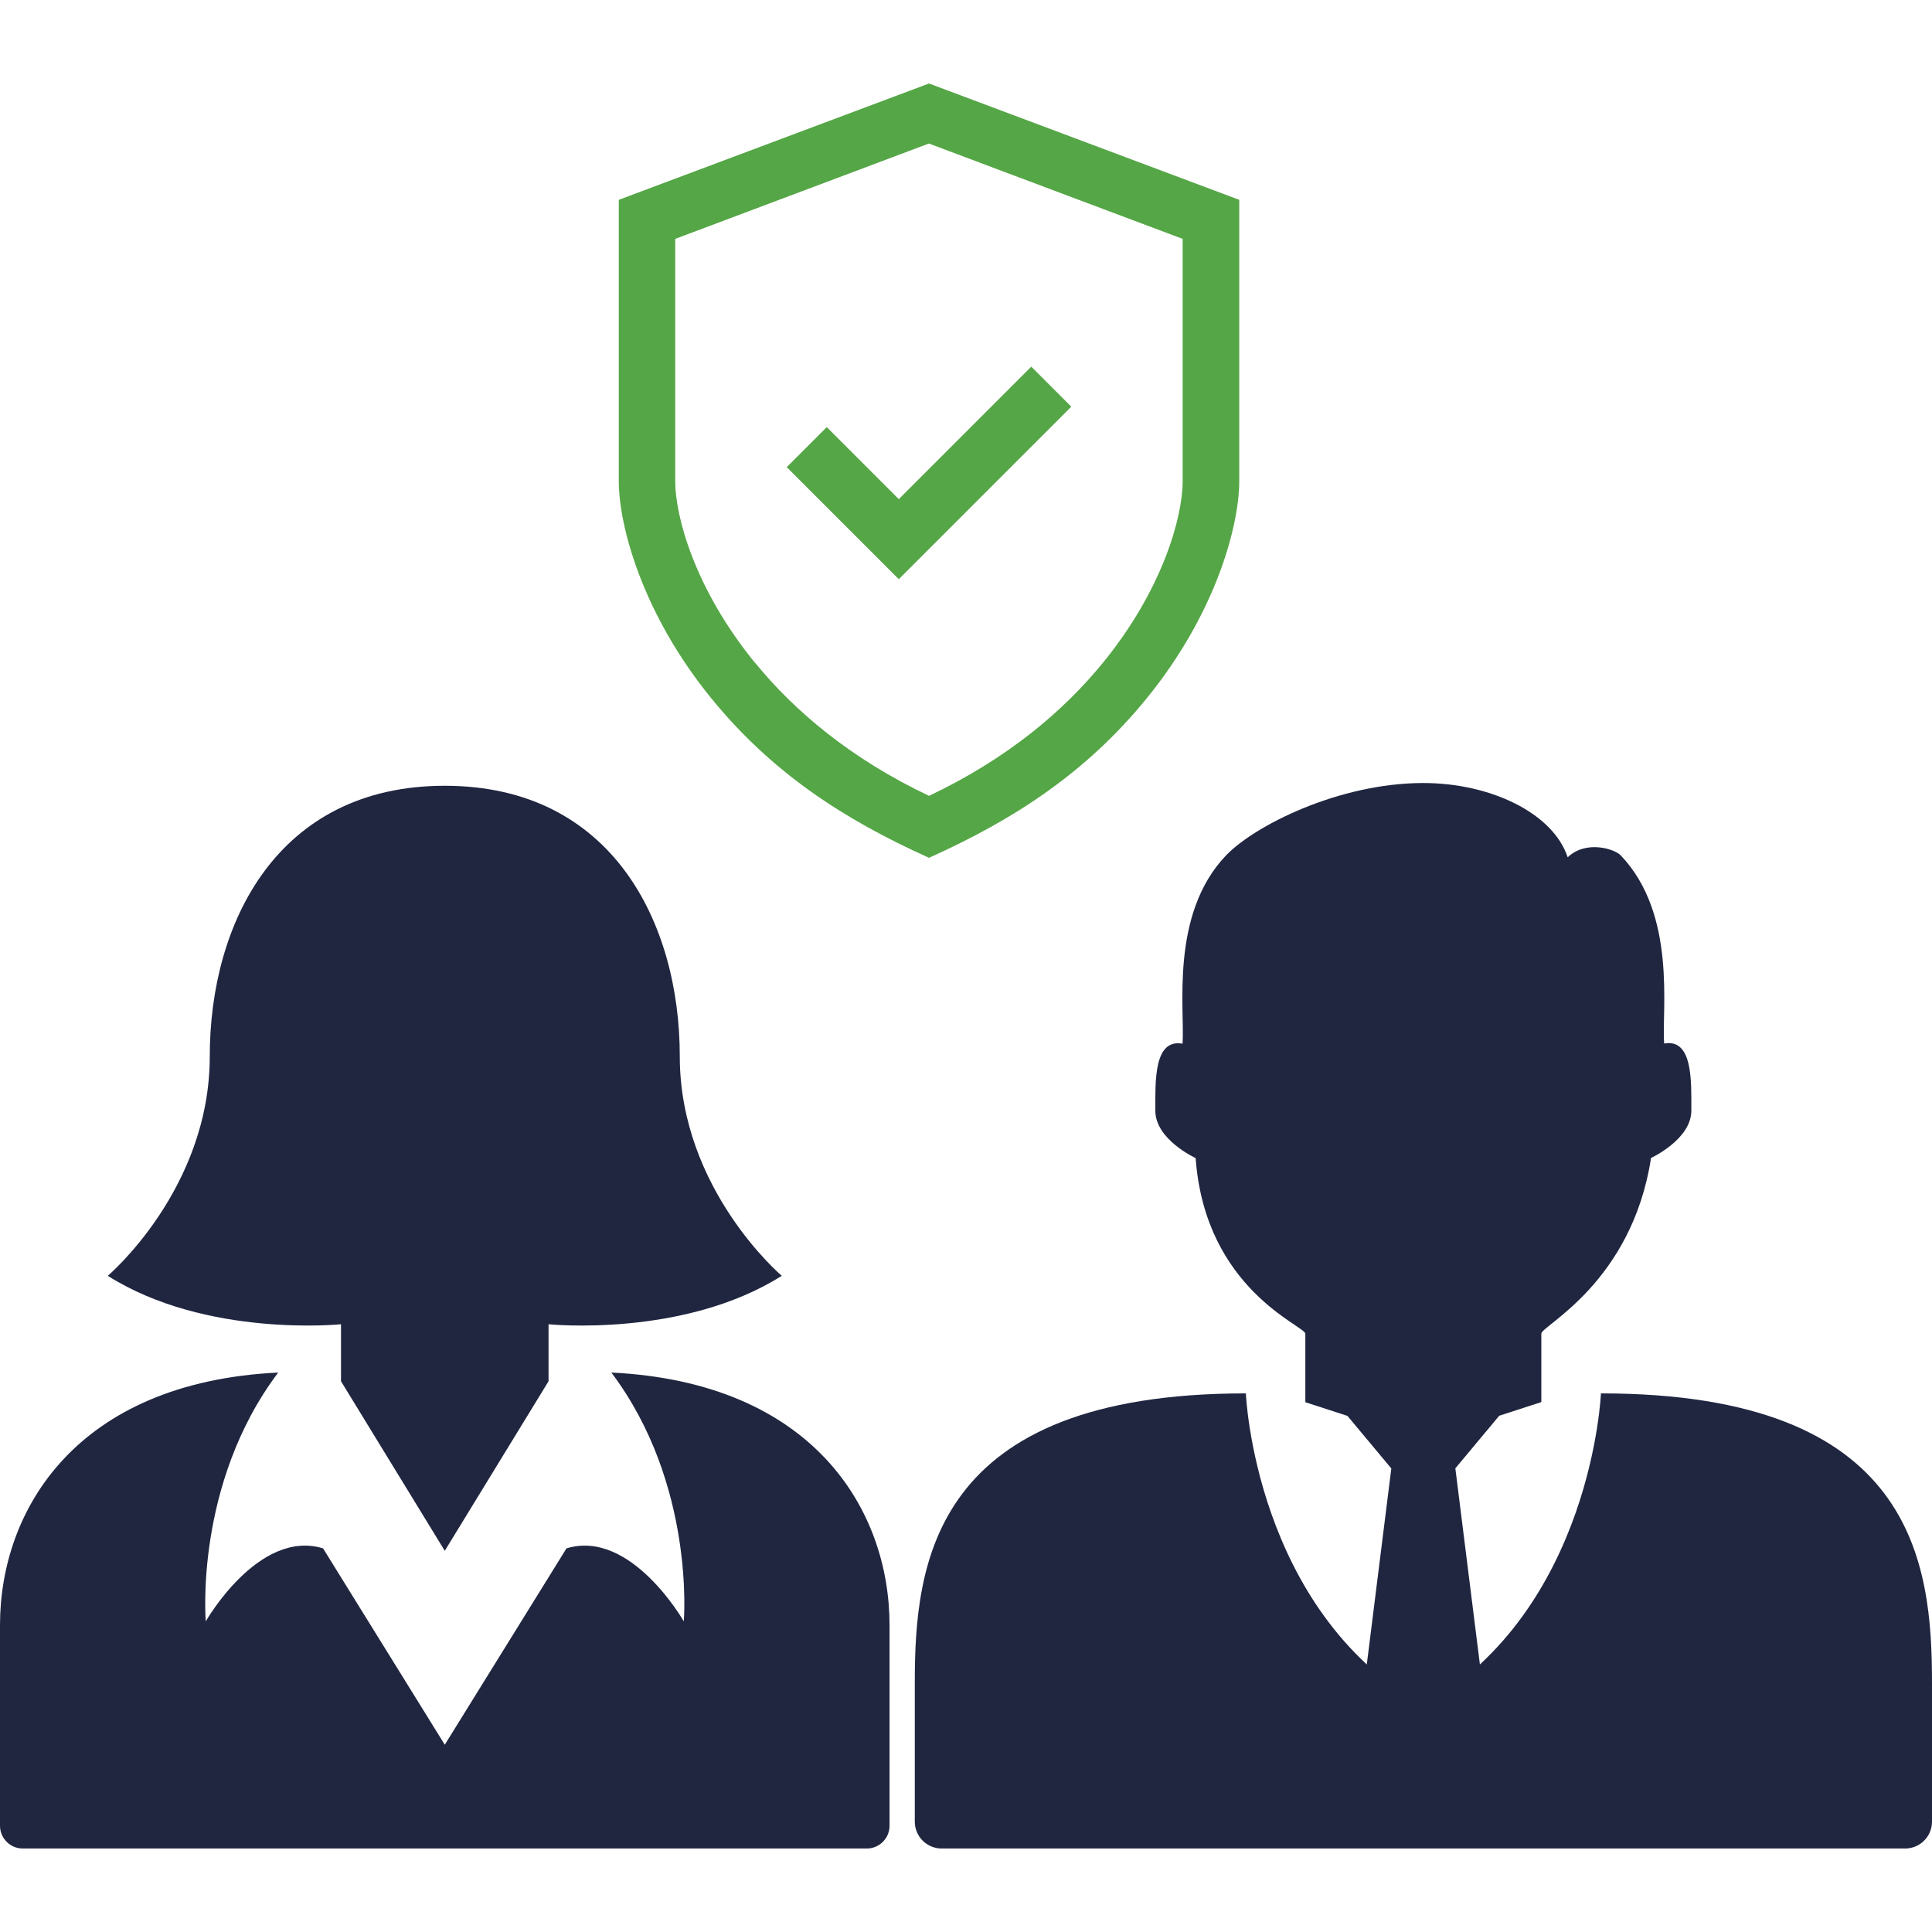 <?xml version="1.0" encoding="UTF-8"?><svg id="Layer_1" xmlns="http://www.w3.org/2000/svg" viewBox="0 0 140 140"><defs><style>.cls-1{fill:#55a646;fill-rule:evenodd;}.cls-2{fill:#202640;}</style></defs><path class="cls-1" d="m51.55,50.61c-5.03-6.17-6.71-12.54-6.71-15.74V14.48l22.48-8.43,22.48,8.43v20.39c0,3.2-1.68,9.57-6.71,15.74-4.35,5.34-9.54,8.75-15.77,11.55-6.23-2.8-11.42-6.21-15.77-11.55h0Zm8.36-19.66l-2.9,2.9,8.12,8.12,12.5-12.5-2.9-2.9-9.6,9.6-5.22-5.22h0Zm-5.19,17.08c2.84,3.48,6.91,6.94,12.6,9.64,5.7-2.7,9.76-6.16,12.6-9.64,4.34-5.32,5.78-10.57,5.78-13.16v-17.56l-18.39-6.91-18.38,6.91v17.56c0,2.59,1.44,7.84,5.78,13.16Z"/><g><g><path class="cls-2" d="m103.16,133.95h34.89c1.08,0,1.95-.87,1.95-1.95v-10.05c0-8.65-1.23-20.98-23.99-20.98,0,0-.64,15.64-12.84,22.64h-.05c-12.21-6.99-12.84-22.64-12.84-22.64-22.76,0-23.99,12.33-23.99,20.98v10.05c0,1.08.87,1.95,1.95,1.95h34.94Z"/><path class="cls-2" d="m99.01,120.94l4.16,3.03,4.11-3.03-1.82-14.54,3.18-3.81,3.05-.99v-4.96c0-.57,6.56-3.69,7.95-12.73,0,0,2.92-1.34,2.92-3.43s.13-5.25-1.97-4.86c-.19-2.38.95-9.35-3.15-13.64-.44-.46-2.5-1.13-3.84.14-1.08-3.24-5.65-5.38-10.46-5.38-6.13,0-12.25,3.1-14.3,5.25-4.1,4.29-2.96,11.25-3.15,13.64-2.1-.38-1.97,2.77-1.97,4.86s2.92,3.43,2.92,3.43c.7,9.55,7.95,12.15,7.95,12.73v4.96l3.05.99,3.18,3.81-1.82,14.54Z"/></g><g><path class="cls-2" d="m32.22,133.95H1.65c-.91,0-1.65-.74-1.65-1.65v-14.53c0-8.37,5.54-17.6,20.16-18.31-6.1,8.09-5.25,18.03-5.25,18.03,0,0,3.82-6.71,8.5-5.29l8.82,14.23,8.82-14.23c4.68-1.42,8.5,5.29,8.5,5.29,0,0,.85-9.94-5.25-18.03,14.62.71,20.16,9.94,20.16,18.31v14.53c0,.91-.74,1.65-1.65,1.65h-30.57Z"/><path class="cls-2" d="m32.22,112.36l-7.51-12.27v-4.13s-9.77,1-16.9-3.51c0,0,7.39-6.26,7.39-15.9s4.88-19.61,17.03-19.61,17.03,9.97,17.03,19.61,7.39,15.9,7.39,15.9c-7.14,4.51-16.9,3.51-16.9,3.51v4.13l-7.51,12.27Z"/></g></g></svg>